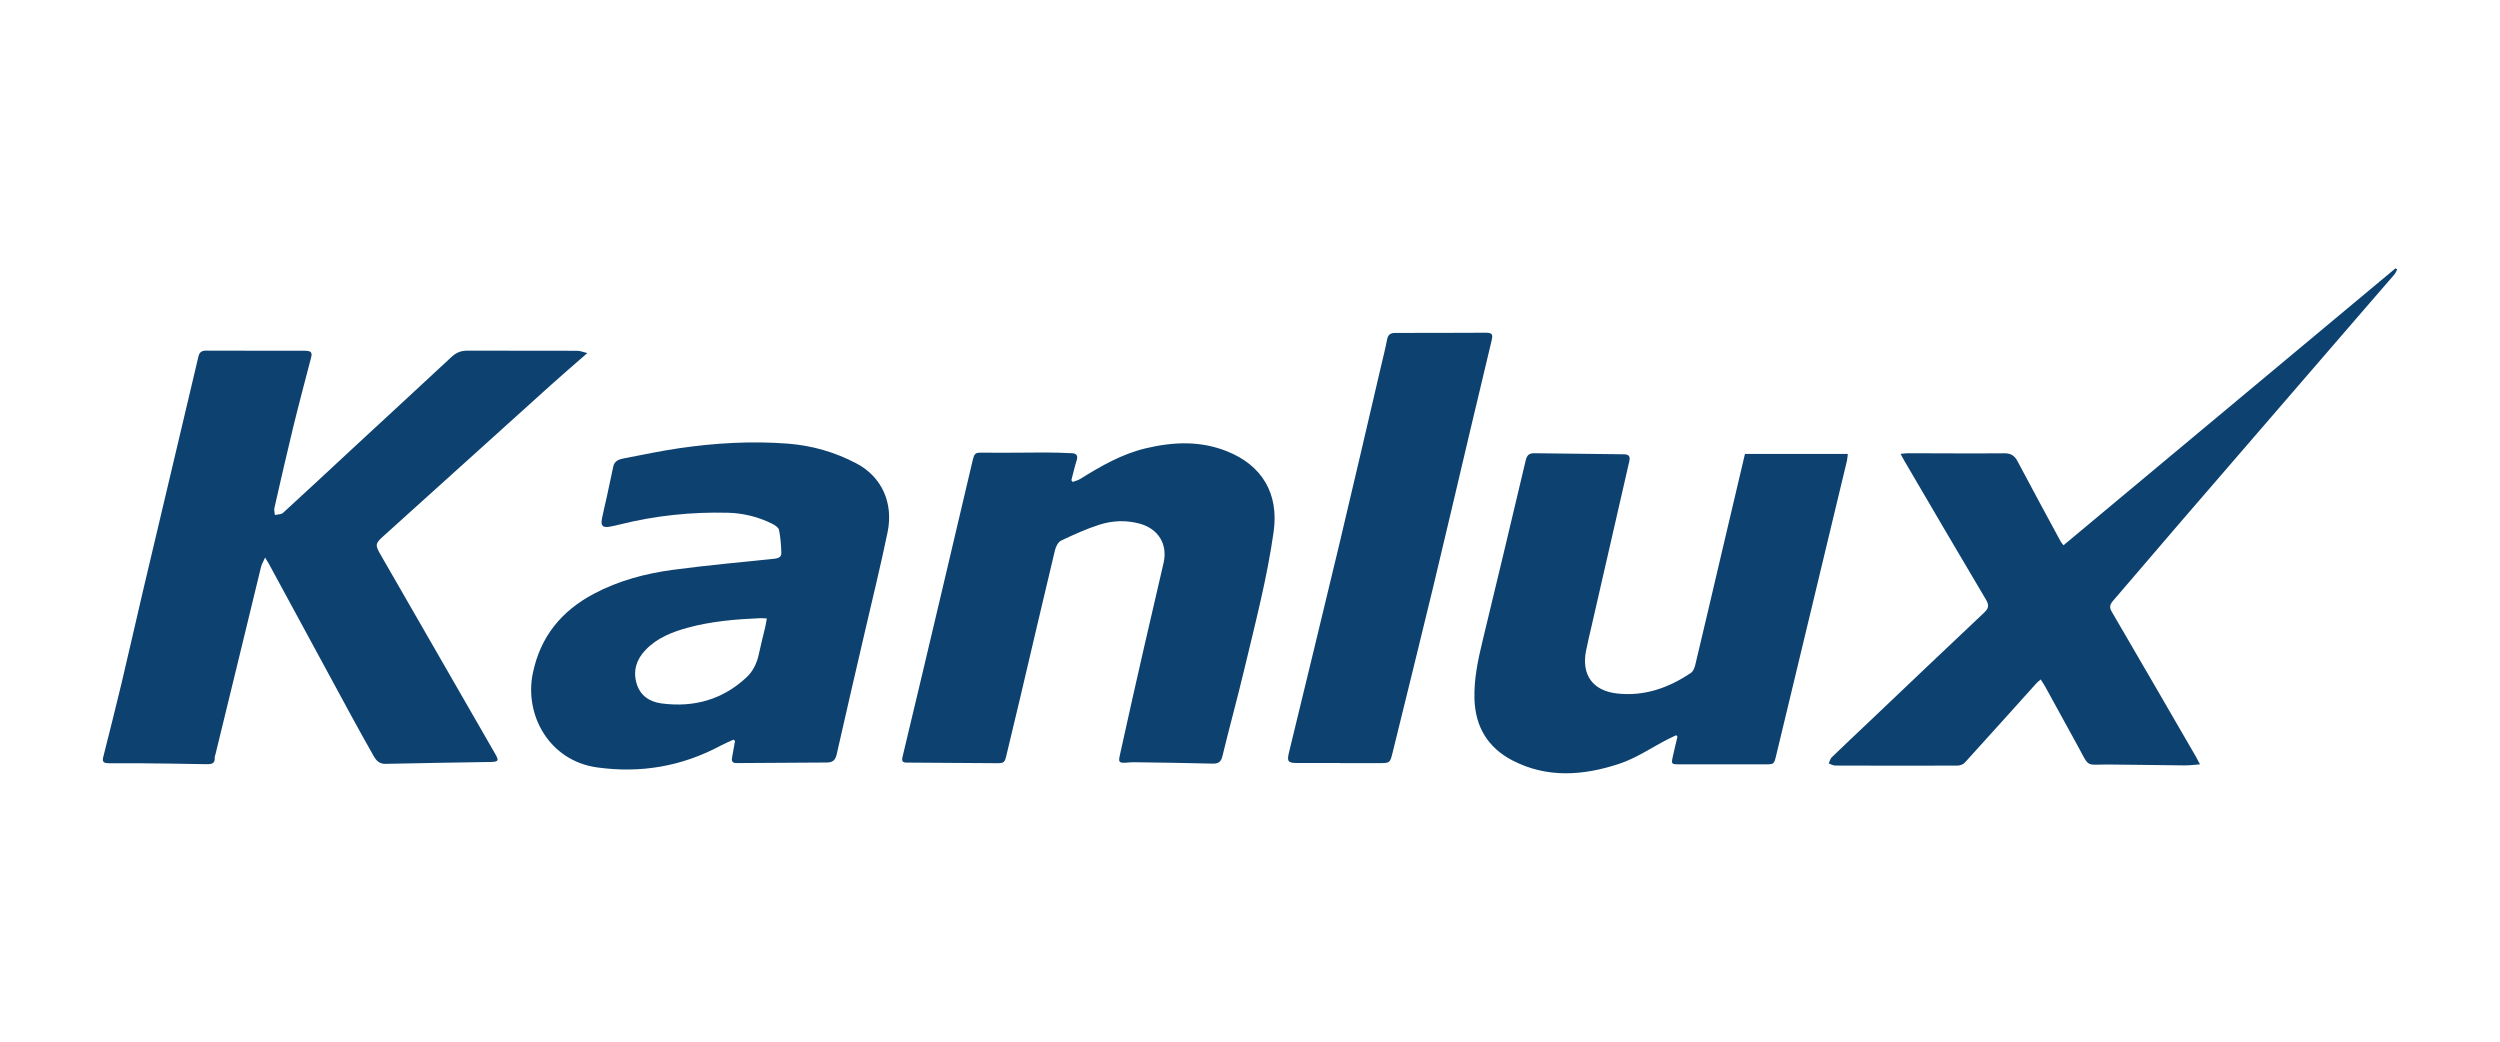 <?xml version="1.0" encoding="utf-8"?>
<!-- Generator: Adobe Illustrator 16.0.0, SVG Export Plug-In . SVG Version: 6.00 Build 0)  -->
<!DOCTYPE svg PUBLIC "-//W3C//DTD SVG 1.1//EN" "http://www.w3.org/Graphics/SVG/1.1/DTD/svg11.dtd">
<svg version="1.1" id="Livello_1" xmlns="http://www.w3.org/2000/svg" xmlns:xlink="http://www.w3.org/1999/xlink" x="0px" y="0px"
	 width="120px" height="50px" viewBox="0 0 120 50" enable-background="new 0 0 120 50" xml:space="preserve">
<g>
	<path fill-rule="evenodd" clip-rule="evenodd" fill="#0C4170" d="M28.191,16.948c-0.628,0.55-1.179,1.021-1.717,1.505
		c-2.691,2.424-5.379,4.851-8.068,7.278c-0.399,0.36-0.405,0.429-0.143,0.885c1.835,3.189,3.67,6.378,5.505,9.567
		c0.192,0.334,0.16,0.385-0.235,0.392c-1.676,0.028-3.352,0.052-5.027,0.09c-0.294,0.007-0.445-0.154-0.568-0.372
		c-0.353-0.624-0.703-1.249-1.045-1.878c-1.331-2.45-2.659-4.902-3.988-7.353c-0.04-0.074-0.087-0.146-0.181-0.301
		c-0.084,0.193-0.162,0.317-0.195,0.452c-0.323,1.316-0.64,2.634-0.959,3.951c-0.409,1.683-0.82,3.365-1.229,5.048
		c-0.012,0.047-0.037,0.095-0.034,0.141c0.024,0.309-0.162,0.333-0.405,0.328c-1.075-0.021-2.15-0.034-3.226-0.045
		c-0.484-0.005-0.969,0-1.453-0.001c-0.184-0.001-0.336-0.028-0.272-0.282c0.295-1.172,0.593-2.345,0.874-3.521
		c0.355-1.487,0.688-2.98,1.038-4.469c0.748-3.175,1.501-6.348,2.253-9.522c0.136-0.574,0.275-1.147,0.407-1.723
		c0.046-0.199,0.146-0.289,0.362-0.288c1.579,0.007,3.158,0.003,4.738,0.006c0.313,0.001,0.374,0.078,0.309,0.328
		c-0.29,1.114-0.587,2.227-0.86,3.345c-0.314,1.288-0.607,2.582-0.901,3.875c-0.024,0.105,0.014,0.224,0.023,0.336
		c0.133-0.032,0.304-0.023,0.393-0.104c1.108-1.012,2.204-2.038,3.305-3.058c1.6-1.48,3.203-2.956,4.798-4.441
		c0.215-0.199,0.455-0.286,0.735-0.286c1.764,0,3.527,0,5.29,0.006C27.845,16.838,27.977,16.896,28.191,16.948z"/>
	<path fill-rule="evenodd" clip-rule="evenodd" fill="#0C4170" d="M35.207,35.503c-0.207,0.096-0.419,0.182-0.621,0.29
		c-1.864,0.999-3.848,1.335-5.933,1.042c-2.296-0.325-3.486-2.517-3.08-4.508c0.36-1.761,1.366-2.993,2.928-3.823
		c1.198-0.637,2.488-0.977,3.816-1.154c1.62-0.216,3.249-0.364,4.875-0.533c0.187-0.02,0.317-0.096,0.312-0.27
		c-0.011-0.371-0.037-0.746-0.11-1.108c-0.023-0.118-0.197-0.234-0.328-0.298c-0.667-0.331-1.378-0.51-2.124-0.529
		c-1.751-0.044-3.479,0.135-5.181,0.561c-0.159,0.04-0.32,0.077-0.482,0.106c-0.347,0.063-0.452-0.037-0.385-0.386
		c0.067-0.352,0.158-0.699,0.234-1.049c0.105-0.482,0.209-0.965,0.308-1.447c0.055-0.27,0.266-0.347,0.486-0.39
		c0.903-0.173,1.803-0.366,2.712-0.497c1.72-0.248,3.449-0.349,5.185-0.215c1.163,0.09,2.266,0.409,3.297,0.954
		c1.197,0.632,1.781,1.878,1.488,3.297c-0.324,1.572-0.71,3.132-1.071,4.697c-0.46,1.99-0.926,3.978-1.373,5.97
		c-0.065,0.287-0.204,0.387-0.475,0.388c-1.443,0.005-2.886,0.014-4.33,0.027c-0.211,0.001-0.247-0.1-0.215-0.273
		c0.048-0.263,0.095-0.526,0.142-0.79C35.258,35.544,35.232,35.524,35.207,35.503z M36.808,29.686
		c-0.132-0.006-0.226-0.017-0.319-0.013c-1.172,0.05-2.341,0.146-3.477,0.457c-0.752,0.206-1.476,0.489-2.03,1.072
		c-0.431,0.452-0.605,0.99-0.426,1.603c0.173,0.591,0.63,0.885,1.2,0.96c1.541,0.203,2.92-0.175,4.073-1.249
		c0.318-0.296,0.502-0.679,0.593-1.11c0.094-0.445,0.21-0.885,0.314-1.328C36.763,29.96,36.779,29.839,36.808,29.686z"/>
	<path fill-rule="evenodd" clip-rule="evenodd" fill="#0C4170" d="M51.489,23.134c0.124-0.049,0.258-0.079,0.369-0.148
		c0.988-0.617,1.992-1.195,3.142-1.468c1.308-0.31,2.596-0.37,3.879,0.137c1.71,0.675,2.511,2.049,2.257,3.861
		c-0.311,2.218-0.879,4.381-1.396,6.555c-0.335,1.412-0.722,2.811-1.063,4.221c-0.073,0.305-0.211,0.369-0.498,0.361
		c-1.23-0.034-2.46-0.046-3.69-0.065c-0.087-0.001-0.175-0.001-0.261,0.007c-0.616,0.063-0.546-0.018-0.436-0.524
		c0.365-1.673,0.746-3.343,1.126-5.014c0.308-1.349,0.628-2.696,0.935-4.044c0.205-0.896-0.26-1.638-1.156-1.88
		c-0.647-0.175-1.299-0.146-1.921,0.051c-0.633,0.202-1.244,0.48-1.845,0.766c-0.14,0.066-0.25,0.287-0.292,0.456
		c-0.566,2.362-1.115,4.728-1.672,7.091c-0.21,0.895-0.429,1.787-0.641,2.682c-0.107,0.448-0.104,0.457-0.569,0.454
		c-1.405-0.007-2.809-0.021-4.214-0.028c-0.202,0-0.275-0.05-0.222-0.273c0.636-2.654,1.264-5.309,1.891-7.964
		c0.488-2.063,0.973-4.126,1.457-6.19c0.109-0.464,0.122-0.456,0.601-0.45c0.988,0.013,1.976-0.008,2.963-0.008
		c0.407,0,0.813,0.017,1.219,0.034c0.228,0.01,0.298,0.121,0.227,0.347c-0.098,0.312-0.17,0.632-0.254,0.949
		C51.447,23.076,51.469,23.104,51.489,23.134z"/>
	<path fill-rule="evenodd" clip-rule="evenodd" fill="#0C4170" d="M80.457,35.289c-0.132,0.063-0.266,0.124-0.396,0.19
		c-0.781,0.403-1.526,0.917-2.351,1.188c-1.703,0.559-3.442,0.7-5.113-0.167c-1.186-0.617-1.786-1.62-1.823-2.956
		c-0.027-0.949,0.167-1.865,0.389-2.78c0.7-2.888,1.389-5.779,2.072-8.671c0.058-0.246,0.168-0.341,0.413-0.338
		c1.434,0.021,2.867,0.038,4.301,0.051c0.236,0.002,0.31,0.101,0.259,0.328c-0.607,2.641-1.21,5.282-1.814,7.923
		c-0.09,0.396-0.189,0.791-0.266,1.19c-0.221,1.143,0.323,1.906,1.477,2.039c1.314,0.151,2.486-0.265,3.561-0.988
		c0.109-0.074,0.176-0.25,0.209-0.392c0.41-1.713,0.809-3.429,1.212-5.145c0.389-1.656,0.78-3.313,1.171-4.973
		c1.639,0,3.272,0,4.937,0c-0.016,0.129-0.019,0.233-0.043,0.333c-0.583,2.438-1.169,4.875-1.755,7.312
		c-0.546,2.277-1.093,4.556-1.642,6.832c-0.103,0.426-0.107,0.423-0.542,0.423c-1.375,0-2.751,0-4.127-0.001
		c-0.356,0-0.368-0.011-0.292-0.369c0.068-0.32,0.149-0.637,0.225-0.956C80.497,35.339,80.477,35.313,80.457,35.289z"/>
	<path fill-rule="evenodd" clip-rule="evenodd" fill="#0C4170" d="M91.229,21.785c0.166-0.015,0.26-0.031,0.354-0.03
		c1.541,0.002,3.081,0.016,4.622,0.003c0.319-0.003,0.494,0.113,0.638,0.385c0.678,1.283,1.372,2.559,2.062,3.836
		c0.027,0.049,0.066,0.093,0.141,0.195c5.32-4.438,10.629-8.866,15.937-13.294c0.028,0.018,0.055,0.035,0.083,0.052
		c-0.045,0.082-0.077,0.173-0.136,0.243c-0.638,0.742-1.281,1.479-1.92,2.219c-2.81,3.254-5.621,6.507-8.429,9.763
		c-1.056,1.225-2.101,2.459-3.157,3.684c-0.153,0.178-0.183,0.313-0.056,0.529c1.354,2.315,2.695,4.638,4.04,6.958
		c0.057,0.097,0.106,0.198,0.192,0.361c-0.282,0.02-0.508,0.052-0.733,0.05c-1.211-0.01-2.422-0.033-3.633-0.042
		c-1.139-0.008-0.919,0.182-1.482-0.855c-0.518-0.953-1.042-1.903-1.565-2.853c-0.065-0.118-0.141-0.229-0.233-0.376
		c-0.08,0.07-0.146,0.118-0.201,0.178c-1.147,1.273-2.291,2.549-3.444,3.817c-0.078,0.085-0.233,0.141-0.353,0.141
		c-1.958,0.007-3.914,0.005-5.871-0.002c-0.103,0-0.205-0.067-0.307-0.104c0.048-0.1,0.073-0.223,0.148-0.295
		c0.598-0.579,1.207-1.148,1.81-1.722c1.833-1.741,3.661-3.485,5.501-5.218c0.224-0.211,0.249-0.358,0.087-0.63
		c-1.317-2.214-2.614-4.439-3.917-6.662C91.354,22.028,91.309,21.936,91.229,21.785z"/>
	<path fill-rule="evenodd" clip-rule="evenodd" fill="#0C4170" d="M64.321,36.624c-0.678,0-1.356-0.001-2.034,0.001
		c-0.461,0.001-0.521-0.069-0.417-0.502c0.809-3.338,1.624-6.674,2.421-10.015c0.678-2.842,1.334-5.689,2-8.535
		c0.099-0.423,0.208-0.845,0.288-1.272c0.047-0.254,0.175-0.322,0.418-0.321c1.433,0.004,2.866-0.006,4.3-0.009
		c0.326,0,0.375,0.063,0.299,0.382c-0.347,1.458-0.697,2.916-1.042,4.375c-0.591,2.494-1.17,4.991-1.77,7.483
		c-0.635,2.634-1.288,5.263-1.934,7.894c-0.131,0.531-0.135,0.528-0.699,0.524c-0.61-0.003-1.22,0-1.83,0
		C64.321,36.627,64.321,36.626,64.321,36.624z"/>
</g>
</svg>
